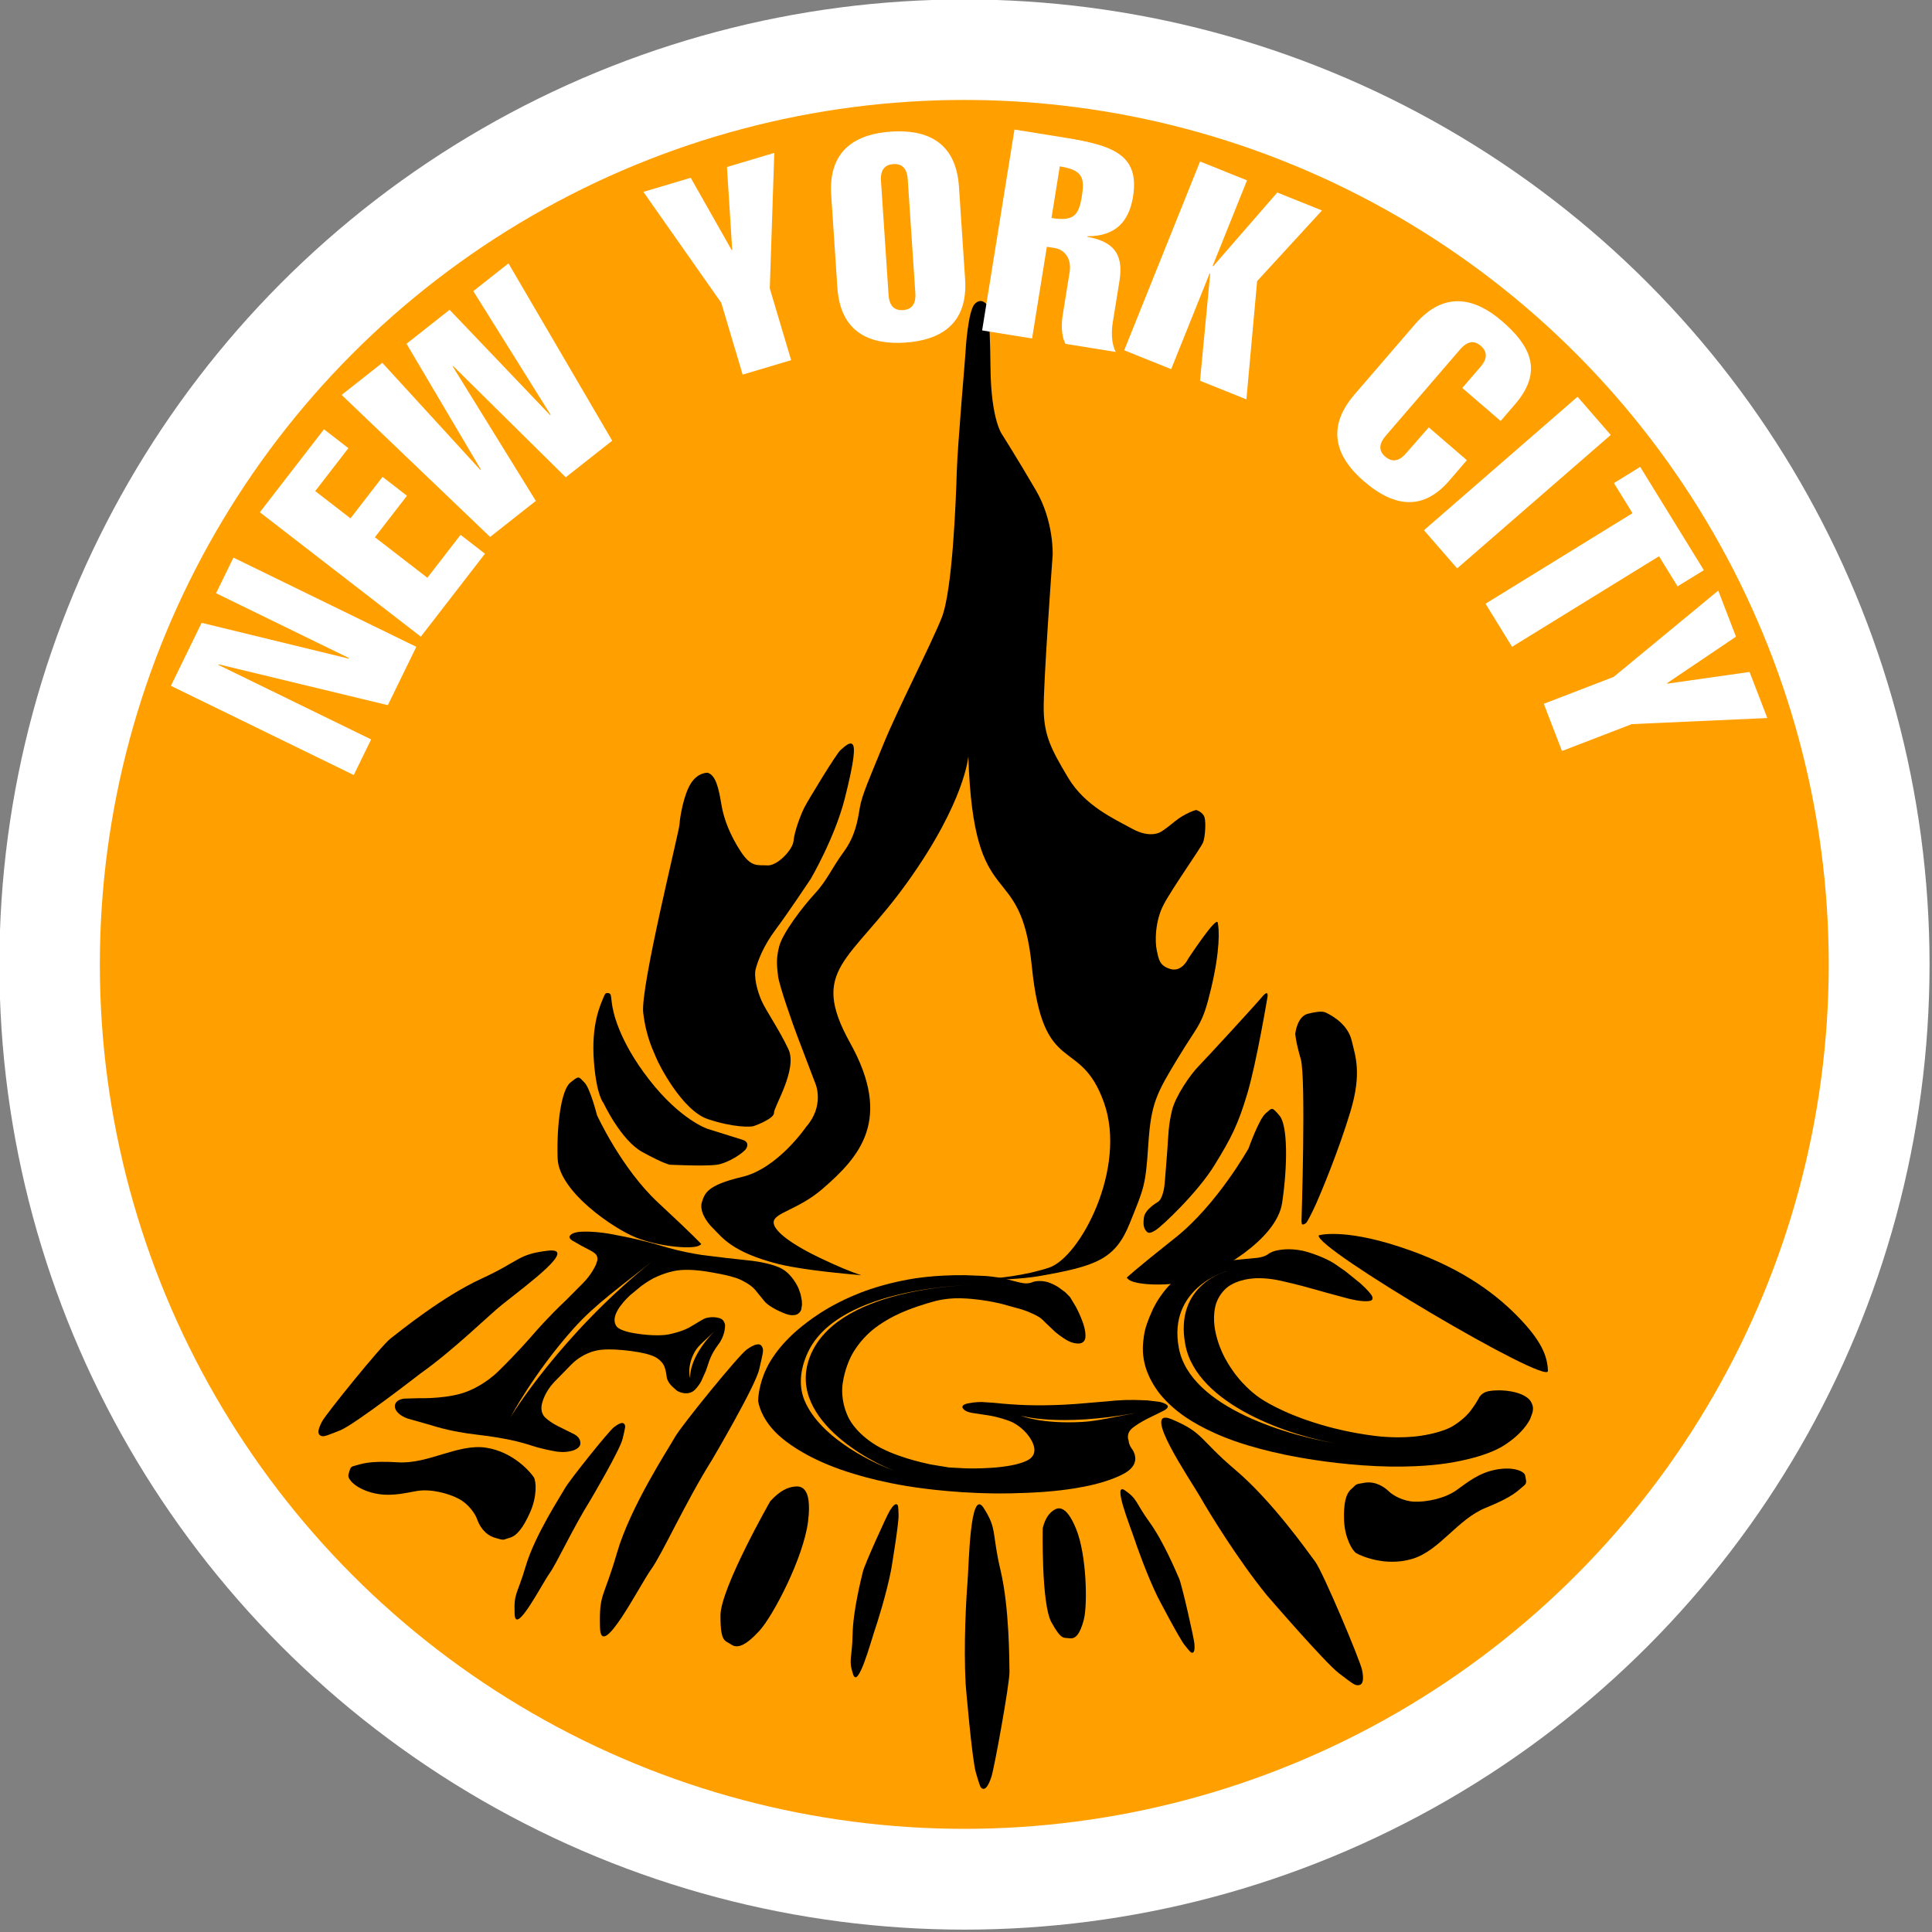 <?xml version="1.0" encoding="UTF-8" standalone="no"?>
<!DOCTYPE svg PUBLIC "-//W3C//DTD SVG 1.1//EN" "http://www.w3.org/Graphics/SVG/1.1/DTD/svg11.dtd">
<svg width="100%" height="100%" viewBox="0 0 1162 1162" version="1.1" xmlns="http://www.w3.org/2000/svg" xmlns:xlink="http://www.w3.org/1999/xlink" xml:space="preserve" xmlns:serif="http://www.serif.com/" style="fill-rule:evenodd;clip-rule:evenodd;stroke-linejoin:round;stroke-miterlimit:2;">
    <rect x="0" y="0" width="1162" height="1162" fill="#808080" stroke="none"/>
    <g transform="matrix(1,0,0,1,-986.818,-795.463)">
        <g transform="matrix(1.074,0,0,1.074,-125.271,-176.236)">
            <circle cx="1575.57" cy="1444.9" r="540.456" style="fill:white;"/>
        </g>
        <g transform="matrix(0.962,0,0,0.962,51.094,-14.498)">
            <circle cx="1575.57" cy="1444.9" r="540.456" style="fill:rgb(255,159,0);"/>
        </g>
        <g transform="matrix(1,0,0,1,-4,-87.726)">
            <g transform="matrix(1.429,3.89154e-17,4.03135e-17,1.339,-97.055,-615.357)">
                <g>
                    <g>
                        <g transform="matrix(1,0,0,1,4.65,0)">
                            <path d="M1094.11,1703.34L1094.19,1705.19L1093.85,1707.47C1093.79,1707.64 1093.49,1708.56 1092.47,1709.31C1091.45,1710.07 1089.7,1709.89 1089.45,1709.86C1089.15,1709.83 1087.93,1709.7 1085.89,1708.69C1085.21,1708.38 1080.1,1706.1 1078.22,1703.43L1074.34,1698.36C1072.33,1695.93 1068.57,1694.11 1068.01,1693.84C1063.92,1691.87 1054.38,1690.35 1053.17,1690.16C1052.23,1690.01 1046.14,1689.04 1041.35,1689.87C1040.53,1690.02 1036.53,1690.71 1031.6,1693.35C1031.17,1693.6 1029.11,1694.79 1026.52,1696.81L1021.7,1701.07C1021.36,1701.41 1019.45,1703.33 1017.79,1705.71C1016.1,1708.15 1015.65,1709.85 1015.54,1710.24C1014.8,1713.02 1015.93,1714.63 1016.15,1714.95C1017.53,1716.91 1022.75,1717.86 1023.37,1717.97C1024.53,1718.18 1032.76,1719.68 1038.15,1718.51C1038.85,1718.36 1043.35,1717.38 1046.64,1715.49L1052.15,1712C1054.41,1710.39 1057.65,1710.85 1058.13,1710.92C1060.37,1711.24 1060.95,1712.18 1061.09,1712.4C1061.82,1713.59 1061.81,1714.34 1061.81,1714.52C1061.8,1715.24 1061.75,1719.17 1058.94,1723.12C1055.99,1727.27 1054.97,1730.9 1054.77,1731.63L1053.76,1734.82L1051.81,1739.47C1050.61,1741.89 1049.22,1743.3 1048.94,1743.58C1047.24,1745.31 1044.91,1744.98 1044.55,1744.93C1044.29,1744.89 1042.75,1744.67 1041.55,1743.82L1039.76,1742.12C1037.43,1739.85 1037.25,1737.85 1037.21,1737.43C1037,1735.06 1036.38,1733.32 1036.26,1732.98C1036.13,1732.61 1035.54,1730.93 1033.17,1729.18C1030.87,1727.47 1025.62,1726.56 1024.94,1726.44C1023.59,1726.2 1013.62,1724.47 1007.87,1725.74C1006.92,1725.95 1001.85,1727.08 997.316,1731.84L989.753,1740.09C985.927,1744.51 984.942,1748.81 984.749,1749.65C983.83,1753.67 985.859,1755.64 986.233,1756C988.666,1758.37 991.604,1759.84 992.116,1760.09L998.364,1763.41C1001.15,1765 1000.93,1767.34 1000.89,1767.74C1000.7,1769.78 997.898,1770.66 997.553,1770.77C994.362,1771.78 991.236,1771.22 990.695,1771.13C989.831,1770.97 985.022,1770.12 980.075,1768.39C979.289,1768.11 975.146,1766.66 970.034,1765.62C963.562,1764.31 958.655,1763.73 957.659,1763.61C951.63,1762.89 946.737,1761.75 945.799,1761.53C941.472,1760.52 938.058,1759.33 937.397,1759.11L929.183,1756.62C925.925,1755.77 924.329,1753.96 924.013,1753.6C923.79,1753.35 922.127,1751.45 923.123,1749.48C924.096,1747.55 926.702,1747.39 927.059,1747.37L932.869,1747.19C934.549,1747.22 945.922,1747.42 953.639,1744.03C954.788,1743.53 960.947,1740.82 966.463,1735.01C974.475,1726.64 980.059,1719.75 981.177,1718.36C982.216,1717.08 987.289,1710.81 994.999,1703.03L1002.06,1695.45C1005.48,1691.75 1007.08,1688.06 1007.39,1687.35L1008.04,1685.34C1008.08,1685.18 1008.25,1684.35 1007.84,1683.27C1007.75,1683.02 1007.43,1682.2 1005.42,1681.01L1001.24,1678.66L997.488,1676.36C997.339,1676.26 995.907,1675.25 996.404,1674.37C997.317,1672.75 1000.14,1672.51 1000.5,1672.48C1001.05,1672.43 1003.65,1672.21 1007.44,1672.56C1011.22,1672.9 1014.31,1673.55 1014.9,1673.68L1020.37,1674.83C1021.61,1675.11 1028.12,1676.54 1035.74,1678.98C1036.99,1679.38 1043.35,1681.42 1051.77,1682.82L1062.27,1684.2L1073.1,1685.47C1074.18,1685.62 1082.18,1686.69 1086.19,1689.35C1090.18,1691.98 1092.35,1696.98 1092.69,1697.76L1093.6,1700.51L1094.11,1703.34ZM1047.14,1738.19C1047.14,1738.19 1046.01,1729.55 1057.39,1717.05C1053.96,1720.81 1050.6,1723.36 1049.07,1726.3C1045.52,1733.11 1047.11,1738.19 1047.11,1738.19L1047.14,1738.19ZM1031.34,1685.54C1017.5,1697.35 1007.16,1705.01 997.994,1715.96C981.459,1735.7 971.524,1755.66 971.524,1755.66C971.524,1755.66 992.533,1718.65 1031.34,1685.54Z"/>
                        </g>
                        <path d="M1211.66,1701.79L1214.2,1706.3C1215.88,1709.69 1216.87,1712.69 1217.06,1713.26C1218.28,1716.95 1218.16,1719.19 1218.13,1719.71C1218.11,1720.04 1217.98,1722.54 1215.28,1722.63C1212.83,1722.72 1210.63,1721.34 1210.27,1721.12C1209.86,1720.86 1207.71,1719.51 1205.42,1717.44L1201.38,1713.35C1199.6,1711.32 1198.6,1710.73 1198.31,1710.57C1197.79,1710.23 1195.51,1708.79 1191.26,1707.3L1182.58,1704.73C1181.86,1704.55 1178.1,1703.61 1173.56,1702.99C1168.96,1702.36 1166.05,1702.31 1165.39,1702.3C1159.15,1702.2 1154.75,1703.6 1153.86,1703.88C1152.52,1704.27 1144.28,1706.68 1137.66,1710.28C1130.76,1714.03 1127.2,1717.73 1126.43,1718.53C1121.86,1723.28 1119.82,1727.69 1119.4,1728.58C1118.99,1729.49 1116.78,1734.26 1115.97,1740.53C1115.81,1741.7 1114.96,1747.71 1118.06,1755.15C1118.56,1756.35 1120.84,1761.82 1128.67,1767.44C1136.98,1773.41 1150.96,1776.5 1153,1776.95L1160.58,1778.29L1167.99,1778.72C1170.06,1778.77 1186.29,1779.11 1193.59,1775.18C1200.38,1771.54 1193.88,1763.63 1193.25,1762.87C1192.78,1762.3 1189.98,1758.89 1185.83,1757.3C1181.67,1755.71 1178.47,1755.12 1177.81,1755L1170.8,1753.86C1170.43,1753.81 1167.66,1753.44 1166.58,1751.81C1165.51,1750.19 1168.4,1749.58 1168.64,1749.53C1171.76,1748.87 1174.09,1748.9 1174.57,1748.91L1179.46,1749.25C1190.26,1750.49 1198.19,1750.41 1199.83,1750.4C1207.03,1750.33 1212.67,1749.89 1213.78,1749.81L1227.21,1748.61L1230.71,1748.26L1234.66,1748.02L1238.81,1747.98L1244.04,1748.16L1248.98,1748.77C1251.3,1749.23 1252.19,1750.01 1252.42,1750.2C1253.71,1751.33 1251.36,1752.64 1251.16,1752.75L1244.92,1756.04C1244.34,1756.33 1241.19,1757.92 1238.18,1760.36C1235.1,1762.85 1236.14,1765.8 1236.31,1766.27C1236.32,1766.58 1236.41,1768.05 1237.64,1769.87C1238.9,1771.73 1239.02,1773.24 1239.05,1773.56C1239.15,1774.27 1239.71,1778 1234.26,1781.12C1233.19,1781.73 1228.61,1784.36 1219.88,1786.41C1218.33,1786.78 1210.9,1788.52 1200.23,1789.3C1189.57,1790.08 1181.53,1789.98 1179.91,1789.96C1160.52,1789.74 1145.64,1787.12 1142.7,1786.61C1125.37,1783.56 1114.05,1778.87 1111.67,1777.88C1098.57,1772.46 1091.74,1766.34 1090.25,1765.01C1082.37,1757.95 1080.87,1750.87 1080.56,1749.43L1080.37,1748.52C1080.4,1747.3 1080.57,1741.11 1083.94,1733.69C1084.47,1732.52 1087.04,1726.87 1093.08,1720.37C1094.04,1719.33 1098.63,1714.39 1106.57,1708.91C1107.83,1708.04 1114.11,1703.7 1123.39,1699.84C1124.94,1699.19 1132.52,1696.03 1143.49,1693.89C1145.38,1693.52 1154.35,1691.78 1167.49,1691.94L1175.58,1692.27C1176.26,1692.32 1179.79,1692.55 1183.99,1693.46L1188.67,1694.75C1189.03,1694.86 1191.75,1695.65 1193.17,1695.62C1194.8,1695.59 1195.58,1695.19 1195.77,1695.1C1195.98,1695 1196.74,1694.61 1198.58,1694.56C1200.88,1694.5 1202.48,1695.13 1202.8,1695.25C1203.11,1695.37 1204.73,1696 1206.51,1697.15L1209.63,1699.59L1211.66,1701.79ZM1137.88,1779.81C1138.17,1779.92 1138.43,1780 1138.66,1780.07L1138.67,1780.07C1138.45,1780 1138.18,1779.92 1137.88,1779.81ZM1137.88,1779.81C1128.84,1776.54 1090.27,1755.7 1102.94,1726.62C1116.02,1696.62 1171.34,1696.32 1171.34,1696.32C1171.34,1696.32 1114.38,1696.62 1101.3,1726.62C1097.95,1734.29 1097.42,1741.81 1099.88,1748.16C1106.76,1765.89 1131.08,1777.43 1137.88,1779.81ZM1191.02,1755.06L1191.02,1755.08C1191.02,1755.08 1199.47,1758.89 1216.83,1757.86C1223.16,1757.48 1230.69,1755.51 1239.42,1753.81C1206.76,1760.19 1191.02,1755.06 1191.02,1755.06Z"/>
                        <g transform="matrix(1,0,0,1,-2.325,0)">
                            <path d="M1324.97,1686.54L1329.81,1690.12L1336.1,1695.53C1339.16,1698.43 1340.41,1700.25 1340.73,1700.71C1340.86,1700.9 1342.33,1703.06 1340.07,1703.51C1337.06,1704.11 1331.52,1702.57 1330.81,1702.37C1323.88,1700.43 1318.26,1698.72 1317.18,1698.38C1309.8,1696.13 1303.82,1694.71 1302.64,1694.43C1295.44,1692.73 1290.8,1693.39 1289.78,1693.54C1283.2,1694.47 1280.32,1697.22 1279.68,1697.82C1279.14,1698.34 1276.13,1701.22 1275.11,1706C1274.94,1706.82 1274.06,1710.95 1275.01,1716.52C1276.02,1722.44 1278.17,1727.05 1278.57,1727.91C1279,1728.84 1281.28,1733.72 1285.31,1738.77C1285.93,1739.53 1289.47,1743.96 1294.16,1747.31C1298.59,1750.48 1304.83,1753.38 1305.8,1753.83C1307.1,1754.43 1313.31,1757.31 1322.59,1760.01C1324.14,1760.46 1332.12,1762.78 1342.25,1764.12C1343.77,1764.32 1352.55,1765.49 1361.48,1764.09C1362.66,1763.91 1370.95,1762.61 1375.61,1759.38C1380.11,1756.26 1382.03,1753.57 1382.47,1752.96C1384.72,1749.82 1385.76,1747.67 1386,1747.18C1386.17,1746.82 1387.22,1744.65 1390,1744.07C1390.55,1743.95 1393.05,1743.42 1397.07,1743.79C1397.64,1743.84 1401.11,1744.16 1404.02,1745.5C1404.33,1745.64 1406.43,1746.61 1407.48,1748.04C1408.54,1749.49 1408.72,1750.78 1408.76,1751.04C1408.98,1752.6 1408.56,1753.81 1408.48,1754.04L1407.63,1756.53C1407.08,1757.68 1404.56,1762.95 1396.77,1768.3C1388.56,1773.94 1374.28,1776.17 1372.24,1776.49C1369.92,1776.85 1359.31,1778.5 1342.93,1777.71C1326.72,1776.92 1313.11,1774.31 1310.54,1773.82C1292.42,1770.39 1281.83,1765.93 1279.44,1764.93C1267.17,1759.76 1260.87,1754.43 1259.45,1753.24C1253.89,1748.55 1251.17,1744.44 1250.6,1743.57C1247.46,1738.82 1246.23,1734.78 1245.98,1733.97C1245.76,1733.26 1244.57,1729.36 1244.62,1724.86C1244.63,1724.18 1244.67,1720.58 1245.57,1716.48C1245.75,1715.73 1246.51,1712.63 1248.76,1707.42C1249.11,1706.62 1250.83,1702.63 1254.48,1698.01C1255.08,1697.26 1258.04,1693.51 1263.49,1690.13C1264.46,1689.52 1268.9,1686.77 1277.11,1685.69L1285.08,1684.94L1292.98,1684.12C1295.89,1683.67 1297.17,1682.64 1297.46,1682.4C1297.77,1682.15 1299.03,1681.14 1302.06,1680.62C1303.02,1680.45 1308.05,1679.59 1314.23,1681.62C1320.5,1683.68 1324.18,1686.03 1324.97,1686.54ZM1279.73,1690.17C1279.73,1690.17 1254.95,1697.68 1259.78,1724.72C1264.61,1751.76 1307.23,1764.46 1327.31,1767.74C1307.23,1764.46 1267.34,1750.26 1262.51,1723.22C1257.68,1696.17 1279.88,1690.17 1279.88,1690.17L1279.73,1690.17Z"/>
                        </g>
                    </g>
                </g>
            </g>
        </g>
        <g transform="matrix(1,0,0,1,-4,-87.726)">
            <g transform="matrix(0.512,-1.008,1.008,0.512,-673.446,2691.69)">
                <path d="M1827.36,1499.45C1827.36,1499.45 1896.31,1467.17 1903.8,1460.2C1911.29,1453.22 1914.58,1451.42 1914.58,1451.42C1914.58,1451.42 1923.2,1448.12 1927.05,1452.56C1930.89,1457 1931.95,1459.14 1931.97,1461.01C1932.04,1465.58 1931.38,1474.37 1924.88,1479.87C1918.38,1485.36 1912.06,1492.53 1890.99,1496.33C1869.92,1500.14 1844.79,1502 1839.2,1502.26C1833.62,1502.51 1828.11,1502.49 1827.35,1502.14C1826.59,1501.8 1825.28,1500.86 1826.1,1500.26C1826.95,1499.63 1827.36,1499.45 1827.36,1499.45"/>
            </g>
        </g>
        <g transform="matrix(1,0,0,1,-4,-87.726)">
            <g transform="matrix(1.131,0,0,1.131,-216.328,-177.423)">
                <path d="M1391.85,1466.4C1391.13,1465.64 1389.44,1465.53 1388.92,1466.69C1386.42,1472.32 1381.63,1482.63 1383.17,1502.43C1384.59,1520.57 1388.25,1524.32 1388.25,1524.32C1388.25,1524.32 1397.47,1544.11 1408.89,1550.38C1420.32,1556.65 1423.49,1557.14 1423.49,1557.14C1423.49,1557.14 1442.58,1558.08 1448.67,1557.14C1454.77,1556.19 1462.96,1550.72 1464.2,1548.47C1465.45,1546.22 1464.53,1544.59 1462.2,1543.89C1459.87,1543.18 1443.68,1538.1 1443.68,1538.1C1443.68,1538.1 1429.38,1533.52 1412.59,1511.97C1395.8,1490.42 1393.2,1474.92 1392.76,1471.64C1392.31,1468.21 1392.27,1466.86 1391.85,1466.4Z"/>
            </g>
        </g>
        <g transform="matrix(1,0,0,1,-4,-87.726)">
            <g transform="matrix(1.131,0,0,1.131,-216.328,-177.423)">
                <path d="M1443.7,1348.7C1443.7,1348.7 1438.52,1348.35 1434.71,1354.38C1430.9,1360.41 1428.89,1372.26 1428.68,1376.17C1428.47,1380.08 1407.76,1462.93 1409.38,1476.34C1410.99,1489.74 1414.98,1496.93 1416.25,1500.23C1417.52,1503.53 1430.04,1528.32 1443.75,1532.89C1457.45,1537.46 1466.51,1537.12 1468.12,1536.61C1469.73,1536.11 1479.14,1532.44 1478.93,1529.52C1478.71,1526.59 1491.58,1506.37 1486.62,1495.79C1481.66,1485.21 1474.72,1475.38 1472.29,1469.88C1469.86,1464.38 1468.09,1456.95 1469.25,1452.82C1470.4,1448.69 1473.17,1440.96 1479.81,1432.09C1486.44,1423.22 1498.42,1405.22 1498.42,1405.22C1498.42,1405.22 1511.25,1383.32 1516.54,1362.5C1521.82,1341.67 1522.15,1335.07 1520.67,1333.58C1519.18,1332.09 1516.47,1334.79 1514.29,1336.66C1512.11,1338.53 1497.27,1362.93 1495.15,1367.03C1493.04,1371.13 1489.73,1380.12 1489.33,1384.88C1488.94,1389.64 1480.74,1398.26 1475.45,1397.97C1470.16,1397.68 1466.86,1399.13 1461.3,1390.67C1455.75,1382.21 1452.29,1373.69 1450.93,1365.49C1449.58,1357.28 1448.07,1350.1 1443.7,1348.7Z"/>
            </g>
        </g>
        <g transform="matrix(1,0,0,1,-4,-87.726)">
            <g transform="matrix(1.131,0,0,1.131,-216.328,-177.423)">
                <path d="M1582.19,1618.51C1597.64,1617.9 1613.09,1615.96 1625.28,1611.85C1641.72,1606.29 1666.81,1558.93 1654.39,1524.07C1641.61,1488.15 1622.07,1511.57 1616.05,1451.77C1610.03,1391.97 1585.03,1426.67 1582.27,1339.91C1582.27,1339.91 1580.7,1363.75 1550.07,1406.64C1519.43,1449.53 1497.42,1452.78 1519.43,1492.41C1542.05,1533.12 1524.69,1552.77 1504.55,1570.14C1491.77,1581.15 1478.81,1582.65 1478.73,1587.78C1478.67,1591.49 1485.44,1598.13 1503.54,1606.78C1513.12,1611.35 1519.93,1614.17 1525.34,1615.9C1506.49,1614.31 1490.03,1612.16 1481.13,1609.91C1456.35,1603.63 1451.22,1595.53 1446.76,1591.23C1442.3,1586.94 1439.16,1581.15 1440.64,1576.86C1442.13,1572.56 1442.96,1568.1 1461.96,1563.63C1480.97,1559.17 1496.1,1536.9 1496.1,1536.9C1505.72,1525.93 1501.15,1514.55 1501.15,1514.55C1501.15,1514.55 1493.48,1494.46 1491.24,1488.51C1488.99,1482.56 1481.58,1461.67 1481.06,1456.64C1480.53,1451.62 1479.87,1447.92 1481.72,1440.91C1483.57,1433.9 1494.14,1420.02 1500.62,1413.01C1507.1,1406.01 1509.63,1399.48 1515.89,1390.93C1522.16,1382.39 1523.38,1374.34 1524.54,1367.4C1525.7,1360.46 1529.83,1351.37 1537.27,1333.15C1544.7,1314.92 1562.25,1280.86 1568.07,1266.37C1573.89,1251.88 1575.69,1203.33 1576.11,1188.94C1576.53,1174.55 1580.62,1128.34 1580.7,1126.06C1580.79,1123.77 1582.06,1103.38 1585.61,1099.49C1589.17,1095.6 1592.2,1099.83 1592.2,1099.83C1592.2,1099.83 1593.79,1104.06 1594.05,1133.14C1594.32,1162.23 1600.66,1169.5 1600.66,1169.5C1600.66,1169.5 1608.6,1182.06 1618.25,1198.59C1627.9,1215.12 1627.11,1232.96 1627.11,1232.96C1627.11,1232.96 1622.08,1301.71 1622.35,1315.33C1622.61,1328.95 1626.31,1336.22 1635.31,1351.29C1644.3,1366.37 1659.81,1373.21 1669.44,1378.5C1679.06,1383.79 1684.5,1380.2 1684.5,1380.2C1684.5,1380.2 1686.53,1379.19 1692.01,1374.65C1697.49,1370.12 1703.38,1368.49 1703.38,1368.49C1703.38,1368.49 1706.97,1369.51 1707.85,1372.35C1708.73,1375.19 1708.2,1382.78 1707.15,1385.63C1706.09,1388.49 1690.79,1409.94 1686.13,1418.83C1681.48,1427.71 1681.48,1438.54 1682.49,1443.2C1683.51,1447.85 1683.85,1451.41 1689.86,1453.1C1695.86,1454.79 1699.12,1447.7 1699.12,1447.7C1699.12,1447.7 1714.07,1424.88 1714.89,1428.35C1715.72,1431.82 1716.22,1443.06 1711.42,1463.22C1706.63,1483.38 1705.14,1481.57 1693.74,1500.41C1682.34,1519.25 1679.41,1524.4 1677.97,1546.5C1676.52,1568.61 1675.69,1569.43 1668.05,1588.44C1660.4,1607.44 1650.25,1611.1 1619.84,1616.39C1610.92,1617.94 1597.43,1618.56 1582.19,1618.51Z"/>
            </g>
        </g>
        <g transform="matrix(1,0,0,1,-4,-87.726)">
            <g transform="matrix(1.131,0,0,1.131,-216.328,-177.423)">
                <path d="M1667.92,1618.51C1672.38,1621.29 1689.5,1621.97 1701.77,1618.51C1714.04,1615.06 1746.19,1597.29 1749.15,1577.41C1752.11,1557.52 1752.13,1536.25 1747.8,1531.11C1743.47,1525.96 1743.87,1526.91 1740.35,1529.89C1736.83,1532.87 1731.28,1548.47 1731.28,1548.47C1731.28,1548.47 1714.56,1578.36 1692.36,1595.96C1670.15,1613.56 1666.5,1617.21 1666.5,1617.21C1666.5,1617.21 1667.38,1618.17 1667.92,1618.51Z"/>
            </g>
        </g>
        <g transform="matrix(1,0,0,1,-4,-87.726)">
            <g transform="matrix(-1.11,-0.149,-0.133,0.988,3477.55,281.984)">
                <path d="M1667.92,1618.51C1672.38,1621.29 1689.5,1621.97 1701.77,1618.51C1714.04,1615.06 1746.19,1597.29 1749.15,1577.41C1752.11,1557.52 1752.13,1536.25 1747.8,1531.11C1743.47,1525.96 1743.87,1526.91 1740.35,1529.89C1736.83,1532.87 1731.28,1548.47 1731.28,1548.47C1731.28,1548.47 1714.56,1578.36 1692.36,1595.96C1670.15,1613.56 1666.5,1617.21 1666.5,1617.21C1666.5,1617.21 1667.38,1618.17 1667.92,1618.51Z"/>
            </g>
        </g>
        <g transform="matrix(1,0,0,1,-4,-87.726)">
            <g transform="matrix(1.131,0,0,1.131,-216.328,-177.423)">
                <path d="M1682.67,1577.19C1682.67,1577.19 1676.27,1580.88 1675.67,1585.09C1675.07,1589.3 1675.67,1590.81 1676.73,1592.24C1677.78,1593.66 1678.76,1593.89 1681.91,1591.93C1685.07,1589.98 1704.1,1572.15 1713.2,1557.34C1722.31,1542.52 1725.74,1535.67 1730.63,1519.31C1735.52,1502.95 1741.33,1468.14 1741.33,1468.14C1741.33,1468.14 1742.27,1463.35 1738.51,1467.86C1734.75,1472.37 1708.62,1500.77 1704.57,1504.9C1700.53,1509.04 1692.42,1520.52 1690.54,1528.41C1688.66,1536.3 1688.63,1541.51 1688.15,1548.47C1687.67,1555.43 1686.83,1565.06 1686.7,1566.86C1686.58,1568.67 1685.72,1575.76 1682.67,1577.19Z"/>
            </g>
        </g>
        <g transform="matrix(1,0,0,1,-4,-87.726)">
            <g transform="matrix(0.988,0.155,-0.155,0.988,271.062,-202.841)">
                <path d="M1777.98,1572.3C1777.98,1572.3 1791.22,1565.81 1826.76,1571.52C1862.3,1577.23 1885.87,1588.81 1902.89,1601.34C1919.91,1613.87 1925.1,1622.59 1926.76,1631.52C1928.42,1640.44 1775.74,1579.91 1777.98,1572.3Z"/>
            </g>
        </g>
        <g transform="matrix(1,0,0,1,-4,-87.726)">
            <g transform="matrix(0.792,0.425,-0.285,0.53,607.526,207.165)">
                <path d="M1404.78,1812.73C1409.01,1807.01 1411.47,1801.05 1429.85,1788.4C1448.24,1775.76 1459.26,1743.33 1477.1,1733.92C1494.93,1724.52 1511.68,1735.08 1514.5,1737.4C1517.33,1739.73 1522.64,1753.01 1523.47,1769.95C1524.3,1786.88 1523.14,1797.01 1519.49,1802.16C1515.83,1807.31 1517.83,1806.98 1510.69,1809.13C1503.55,1811.29 1497.51,1805.44 1494.41,1801.16C1491.84,1797.62 1484.92,1791.8 1477.1,1791.87C1469.28,1791.93 1457.23,1796.28 1449.92,1804.87C1442.61,1813.45 1435.4,1823.55 1423.93,1827.54C1412.45,1831.54 1404.97,1826.86 1404.46,1822.69C1403.95,1818.53 1402.8,1815.4 1404.78,1812.73Z"/>
            </g>
        </g>
        <g transform="matrix(1,0,0,1,-4,-87.726)">
            <g transform="matrix(-0.905,-0.035,0.023,-0.593,3137.25,2900.65)">
                <path d="M1404.78,1812.73C1409.01,1807.01 1411.47,1801.05 1429.85,1788.4C1448.24,1775.76 1459.26,1743.33 1477.1,1733.92C1494.93,1724.52 1511.68,1735.08 1514.5,1737.4C1517.33,1739.73 1522.64,1753.01 1523.47,1769.95C1524.3,1786.88 1523.14,1797.01 1519.49,1802.16C1515.83,1807.31 1517.83,1806.98 1510.69,1809.13C1503.55,1811.29 1497.51,1805.44 1494.41,1801.16C1491.84,1797.62 1484.92,1791.8 1477.1,1791.87C1469.28,1791.93 1457.23,1796.28 1449.92,1804.87C1442.61,1813.45 1435.4,1823.55 1423.93,1827.54C1412.45,1831.54 1404.97,1826.86 1404.46,1822.69C1403.95,1818.53 1402.8,1815.4 1404.78,1812.73Z"/>
            </g>
        </g>
        <g transform="matrix(1,0,0,1,-4,-87.726)">
            <g transform="matrix(0.44,-0.898,0.898,0.44,-534.274,2299.42)">
                <path d="M1393.41,1713.96C1393.41,1713.96 1352.16,1733.16 1344.89,1743.54C1337.63,1753.91 1339.96,1754.17 1341,1757.55C1342.04,1760.92 1345.67,1762.22 1354.75,1760.4C1363.83,1758.58 1390.46,1744.83 1401.66,1732.38C1412.87,1719.93 1408.26,1716.49 1405.96,1715.13C1403.67,1713.77 1400.07,1712.53 1393.41,1713.96Z"/>
            </g>
        </g>
        <g transform="matrix(1,0,0,1,-4,-87.726)">
            <g transform="matrix(1.076,-0.797,0.753,1.017,-1335.85,1153.58)">
                <path d="M1393.41,1713.96C1393.41,1713.96 1352.16,1733.16 1344.89,1743.54C1337.63,1753.91 1339.96,1754.17 1341,1757.55C1342.04,1760.92 1345.67,1762.22 1354.75,1760.4C1363.83,1758.58 1390.46,1744.83 1401.66,1732.38C1412.87,1719.93 1408.26,1716.49 1405.96,1715.13C1403.67,1713.77 1400.07,1712.53 1393.41,1713.96Z"/>
            </g>
        </g>
        <g transform="matrix(1,0,0,1,-4,-87.726)">
            <g transform="matrix(0.832,0,0,0.832,320.968,341.805)">
                <path d="M1720.64,1803.58C1720.64,1803.58 1763.08,1852.86 1773.22,1860.46C1783.35,1868.07 1784.54,1869.3 1787.45,1868.88C1790.35,1868.47 1791.18,1864.94 1789.73,1857.88C1788.28,1850.82 1761.5,1787.21 1755.9,1779.69C1750.29,1772.16 1724.77,1735.85 1698.2,1713.33C1671.63,1690.8 1675.37,1686.44 1652.12,1676.69C1628.88,1666.93 1666.03,1721.11 1672.67,1732.73C1679.31,1744.35 1699.63,1777.63 1720.64,1803.58Z"/>
            </g>
        </g>
        <g transform="matrix(1,0,0,1,-4,-87.726)">
            <g transform="matrix(0.505,0.261,-0.358,0.695,1348.37,193.639)">
                <path d="M1720.64,1803.58C1720.64,1803.58 1763.08,1852.86 1773.22,1860.46C1783.35,1868.07 1784.54,1869.3 1787.45,1868.88C1790.35,1868.47 1791.18,1864.94 1789.73,1857.88C1788.28,1850.82 1761.5,1787.21 1755.9,1779.69C1750.29,1772.16 1724.77,1735.85 1698.2,1713.33C1671.63,1690.8 1675.37,1686.44 1652.12,1676.69C1628.88,1666.93 1666.03,1721.11 1672.67,1732.73C1679.31,1744.35 1699.63,1777.63 1720.64,1803.58Z"/>
            </g>
        </g>
        <g transform="matrix(1,0,0,1,-4,-87.726)">
            <g transform="matrix(0.346,0.023,-0.032,0.492,1149.4,916.611)">
                <path d="M1720.64,1803.58C1720.64,1803.58 1763.08,1852.86 1773.22,1860.46C1783.35,1868.07 1784.54,1869.3 1787.45,1868.88C1790.35,1868.47 1791.18,1864.94 1789.73,1857.88C1788.28,1850.82 1761.5,1787.21 1755.9,1779.69C1750.29,1772.16 1724.77,1735.85 1698.2,1713.33C1671.63,1690.8 1675.37,1686.44 1652.12,1676.69C1628.88,1666.93 1666.03,1721.11 1672.67,1732.73C1679.31,1744.35 1699.63,1777.63 1720.64,1803.58Z"/>
            </g>
        </g>
        <g transform="matrix(1,0,0,1,-4,-87.726)">
            <g transform="matrix(-0.263,-0.226,0.322,-0.373,1398.55,2889.07)">
                <path d="M1720.64,1803.58C1720.64,1803.58 1763.08,1852.86 1773.22,1860.46C1783.35,1868.07 1784.54,1869.3 1787.45,1868.88C1790.35,1868.47 1791.18,1864.94 1789.73,1857.88C1788.28,1850.82 1761.5,1787.21 1755.9,1779.69C1750.29,1772.16 1724.77,1735.85 1698.2,1713.33C1671.63,1690.8 1675.37,1686.44 1652.12,1676.69C1628.88,1666.93 1666.03,1721.11 1672.67,1732.73C1679.31,1744.35 1699.63,1777.63 1720.64,1803.58Z"/>
            </g>
        </g>
        <g transform="matrix(1,0,0,1,-4,-87.726)">
            <g transform="matrix(-0.342,-0.765,0.763,-0.341,634.376,3697.62)">
                <path d="M1727.6,1802.74C1727.6,1802.74 1763.08,1852.86 1773.22,1860.46C1783.35,1868.07 1784.54,1869.3 1787.45,1868.88C1790.35,1868.47 1791.18,1864.94 1789.73,1857.88C1788.28,1850.82 1759.05,1792.7 1753.44,1785.17C1747.84,1777.65 1720.98,1735.47 1694.42,1712.95C1667.85,1690.43 1673.9,1689.74 1650.65,1679.98C1627.4,1670.23 1667.01,1718.91 1673.65,1730.53C1680.29,1742.16 1707.23,1772.3 1727.6,1802.74Z"/>
            </g>
        </g>
        <g transform="matrix(1,0,0,1,-4,-87.726)">
            <g transform="matrix(-0.24,-0.456,0.523,-0.275,817.871,3068.67)">
                <path d="M1727.6,1802.74C1727.6,1802.74 1763.08,1852.86 1773.22,1860.46C1783.35,1868.07 1784.54,1869.3 1787.45,1868.88C1790.35,1868.47 1791.18,1864.94 1789.73,1857.88C1788.28,1850.82 1759.05,1792.7 1753.44,1785.17C1747.84,1777.65 1720.98,1735.47 1694.42,1712.95C1667.85,1690.43 1673.9,1689.74 1650.65,1679.98C1627.4,1670.23 1667.01,1718.91 1673.65,1730.53C1680.29,1742.16 1707.23,1772.3 1727.6,1802.74Z"/>
            </g>
        </g>
        <g transform="matrix(1,0,0,1,-4,-87.726)">
            <g transform="matrix(-0.685,-0.215,-0.229,0.73,2835.96,766.646)">
                <path d="M1723.18,1798.85C1723.18,1798.85 1763.08,1852.86 1773.22,1860.46C1783.35,1868.07 1784.54,1869.3 1787.45,1868.88C1790.35,1868.47 1791.18,1864.94 1789.73,1857.88C1788.28,1850.82 1761.5,1787.21 1755.9,1779.69C1750.29,1772.16 1724.77,1735.85 1698.2,1713.33C1671.63,1690.8 1675.37,1686.44 1652.12,1676.69C1628.88,1666.93 1658.63,1705.08 1675.2,1728C1683.02,1738.82 1702.16,1772.9 1723.18,1798.85Z"/>
            </g>
        </g>
        <g transform="matrix(1,0,0,1,149.795,93.112)">
            <g transform="matrix(80.376,-164.775,154.477,75.352,1048.51,1171.13)">
                <path d="M0.016,-0L0.146,-0L0.146,-0.595L0.148,-0.595L0.271,-0L0.484,-0L0.484,-0.712L0.354,-0.712L0.354,-0.194L0.352,-0.194L0.246,-0.712L0.016,-0.712L0.016,-0Z" style="fill:white;fill-rule:nonzero;"/>
            </g>
            <g transform="matrix(112.108,-145.062,135.996,105.101,1087.9,1088.18)">
                <path d="M0.364,-0L0.364,-0.108L0.186,-0.108L0.186,-0.34L0.358,-0.34L0.358,-0.448L0.186,-0.448L0.186,-0.604L0.364,-0.604L0.364,-0.712L0.02,-0.712L0.02,-0L0.364,-0Z" style="fill:white;fill-rule:nonzero;"/>
            </g>
            <g transform="matrix(143.967,-113.511,106.416,134.969,1117.84,1036.31)">
                <path d="M0.097,-0L0.288,-0L0.347,-0.549L0.349,-0.549L0.413,-0L0.607,-0L0.7,-0.712L0.553,-0.712L0.501,-0.205L0.499,-0.205L0.454,-0.712L0.274,-0.712L0.21,-0.205L0.208,-0.205L0.173,-0.712L0.003,-0.712L0.097,-0Z" style="fill:white;fill-rule:nonzero;"/>
            </g>
            <g transform="matrix(175.71,-52.318,49.048,164.728,1257.51,935.456)">
                <path d="M0.149,-0L0.315,-0L0.315,-0.262L0.456,-0.712L0.294,-0.712L0.233,-0.429L0.231,-0.429L0.17,-0.712L0.008,-0.712L0.149,-0.262L0.149,-0Z" style="fill:white;fill-rule:nonzero;"/>
            </g>
            <g transform="matrix(182.928,-12.192,11.43,171.495,1338.85,908.835)">
                <path d="M0.188,-0.556C0.188,-0.585 0.197,-0.612 0.232,-0.612C0.267,-0.612 0.276,-0.585 0.276,-0.556L0.276,-0.156C0.276,-0.127 0.267,-0.1 0.232,-0.1C0.197,-0.1 0.188,-0.127 0.188,-0.156L0.188,-0.556ZM0.442,-0.518C0.442,-0.681 0.342,-0.726 0.232,-0.726C0.122,-0.726 0.022,-0.681 0.022,-0.518L0.022,-0.194C0.022,-0.031 0.122,0.014 0.232,0.014C0.342,0.014 0.442,-0.031 0.442,-0.194L0.442,-0.518Z" style="fill:white;fill-rule:nonzero;"/>
            </g>
            <g transform="matrix(181.001,29.148,-27.327,169.689,1424.1,900.503)">
                <path d="M0.186,-0L0.186,-0.325L0.213,-0.325C0.243,-0.325 0.273,-0.3 0.273,-0.25L0.273,-0.099C0.273,-0.071 0.277,-0.029 0.297,-0L0.464,-0C0.444,-0.029 0.439,-0.071 0.439,-0.099L0.439,-0.248C0.439,-0.35 0.392,-0.38 0.312,-0.382L0.312,-0.384C0.402,-0.399 0.439,-0.457 0.439,-0.546C0.439,-0.696 0.345,-0.712 0.187,-0.712L0.02,-0.712L0.02,-0L0.186,-0ZM0.186,-0.61C0.262,-0.61 0.273,-0.585 0.273,-0.519C0.273,-0.452 0.261,-0.427 0.186,-0.427L0.186,-0.61Z" style="fill:white;fill-rule:nonzero;"/>
            </g>
            <g transform="matrix(170.119,68.343,-64.072,159.486,1509.44,911.528)">
                <path d="M0.188,-0L0.188,-0.361L0.19,-0.361L0.29,-0L0.454,-0L0.342,-0.398L0.453,-0.712L0.295,-0.712L0.19,-0.389L0.188,-0.389L0.188,-0.712L0.022,-0.712L0.022,-0L0.188,-0Z" style="fill:white;fill-rule:nonzero;"/>
            </g>
            <g transform="matrix(138.922,119.632,-112.155,130.24,1626.81,962.334)">
                <path d="M0.277,-0.277L0.276,-0.156C0.276,-0.127 0.267,-0.1 0.231,-0.1C0.197,-0.1 0.188,-0.127 0.188,-0.156L0.188,-0.556C0.188,-0.585 0.197,-0.612 0.231,-0.612C0.267,-0.612 0.276,-0.585 0.276,-0.556L0.276,-0.458L0.442,-0.458L0.442,-0.536C0.442,-0.69 0.352,-0.726 0.231,-0.726C0.121,-0.726 0.022,-0.681 0.022,-0.518L0.022,-0.194C0.022,-0.031 0.121,0.014 0.231,0.014C0.371,0.014 0.442,-0.05 0.442,-0.183L0.442,-0.277L0.277,-0.277Z" style="fill:white;fill-rule:nonzero;"/>
            </g>
            <g transform="matrix(120.252,138.386,-129.737,112.736,1691.18,1018.62)">
                <rect x="0.019" y="-0.712" width="0.166" height="0.712" style="fill:white;fill-rule:nonzero;"/>
            </g>
            <g transform="matrix(96.173,156.083,-146.328,90.162,1717.99,1045.17)">
                <path d="M0.13,-0.604L0.13,-0L0.296,-0L0.296,-0.604L0.412,-0.604L0.412,-0.712L0.014,-0.712L0.014,-0.604L0.13,-0.604Z" style="fill:white;fill-rule:nonzero;"/>
            </g>
            <g transform="matrix(65.853,171.098,-160.404,61.737,1755.73,1100.15)">
                <path d="M0.149,-0L0.315,-0L0.315,-0.262L0.456,-0.712L0.294,-0.712L0.233,-0.429L0.231,-0.429L0.17,-0.712L0.008,-0.712L0.149,-0.262L0.149,-0Z" style="fill:white;fill-rule:nonzero;"/>
            </g>
        </g>
    </g>
</svg>
